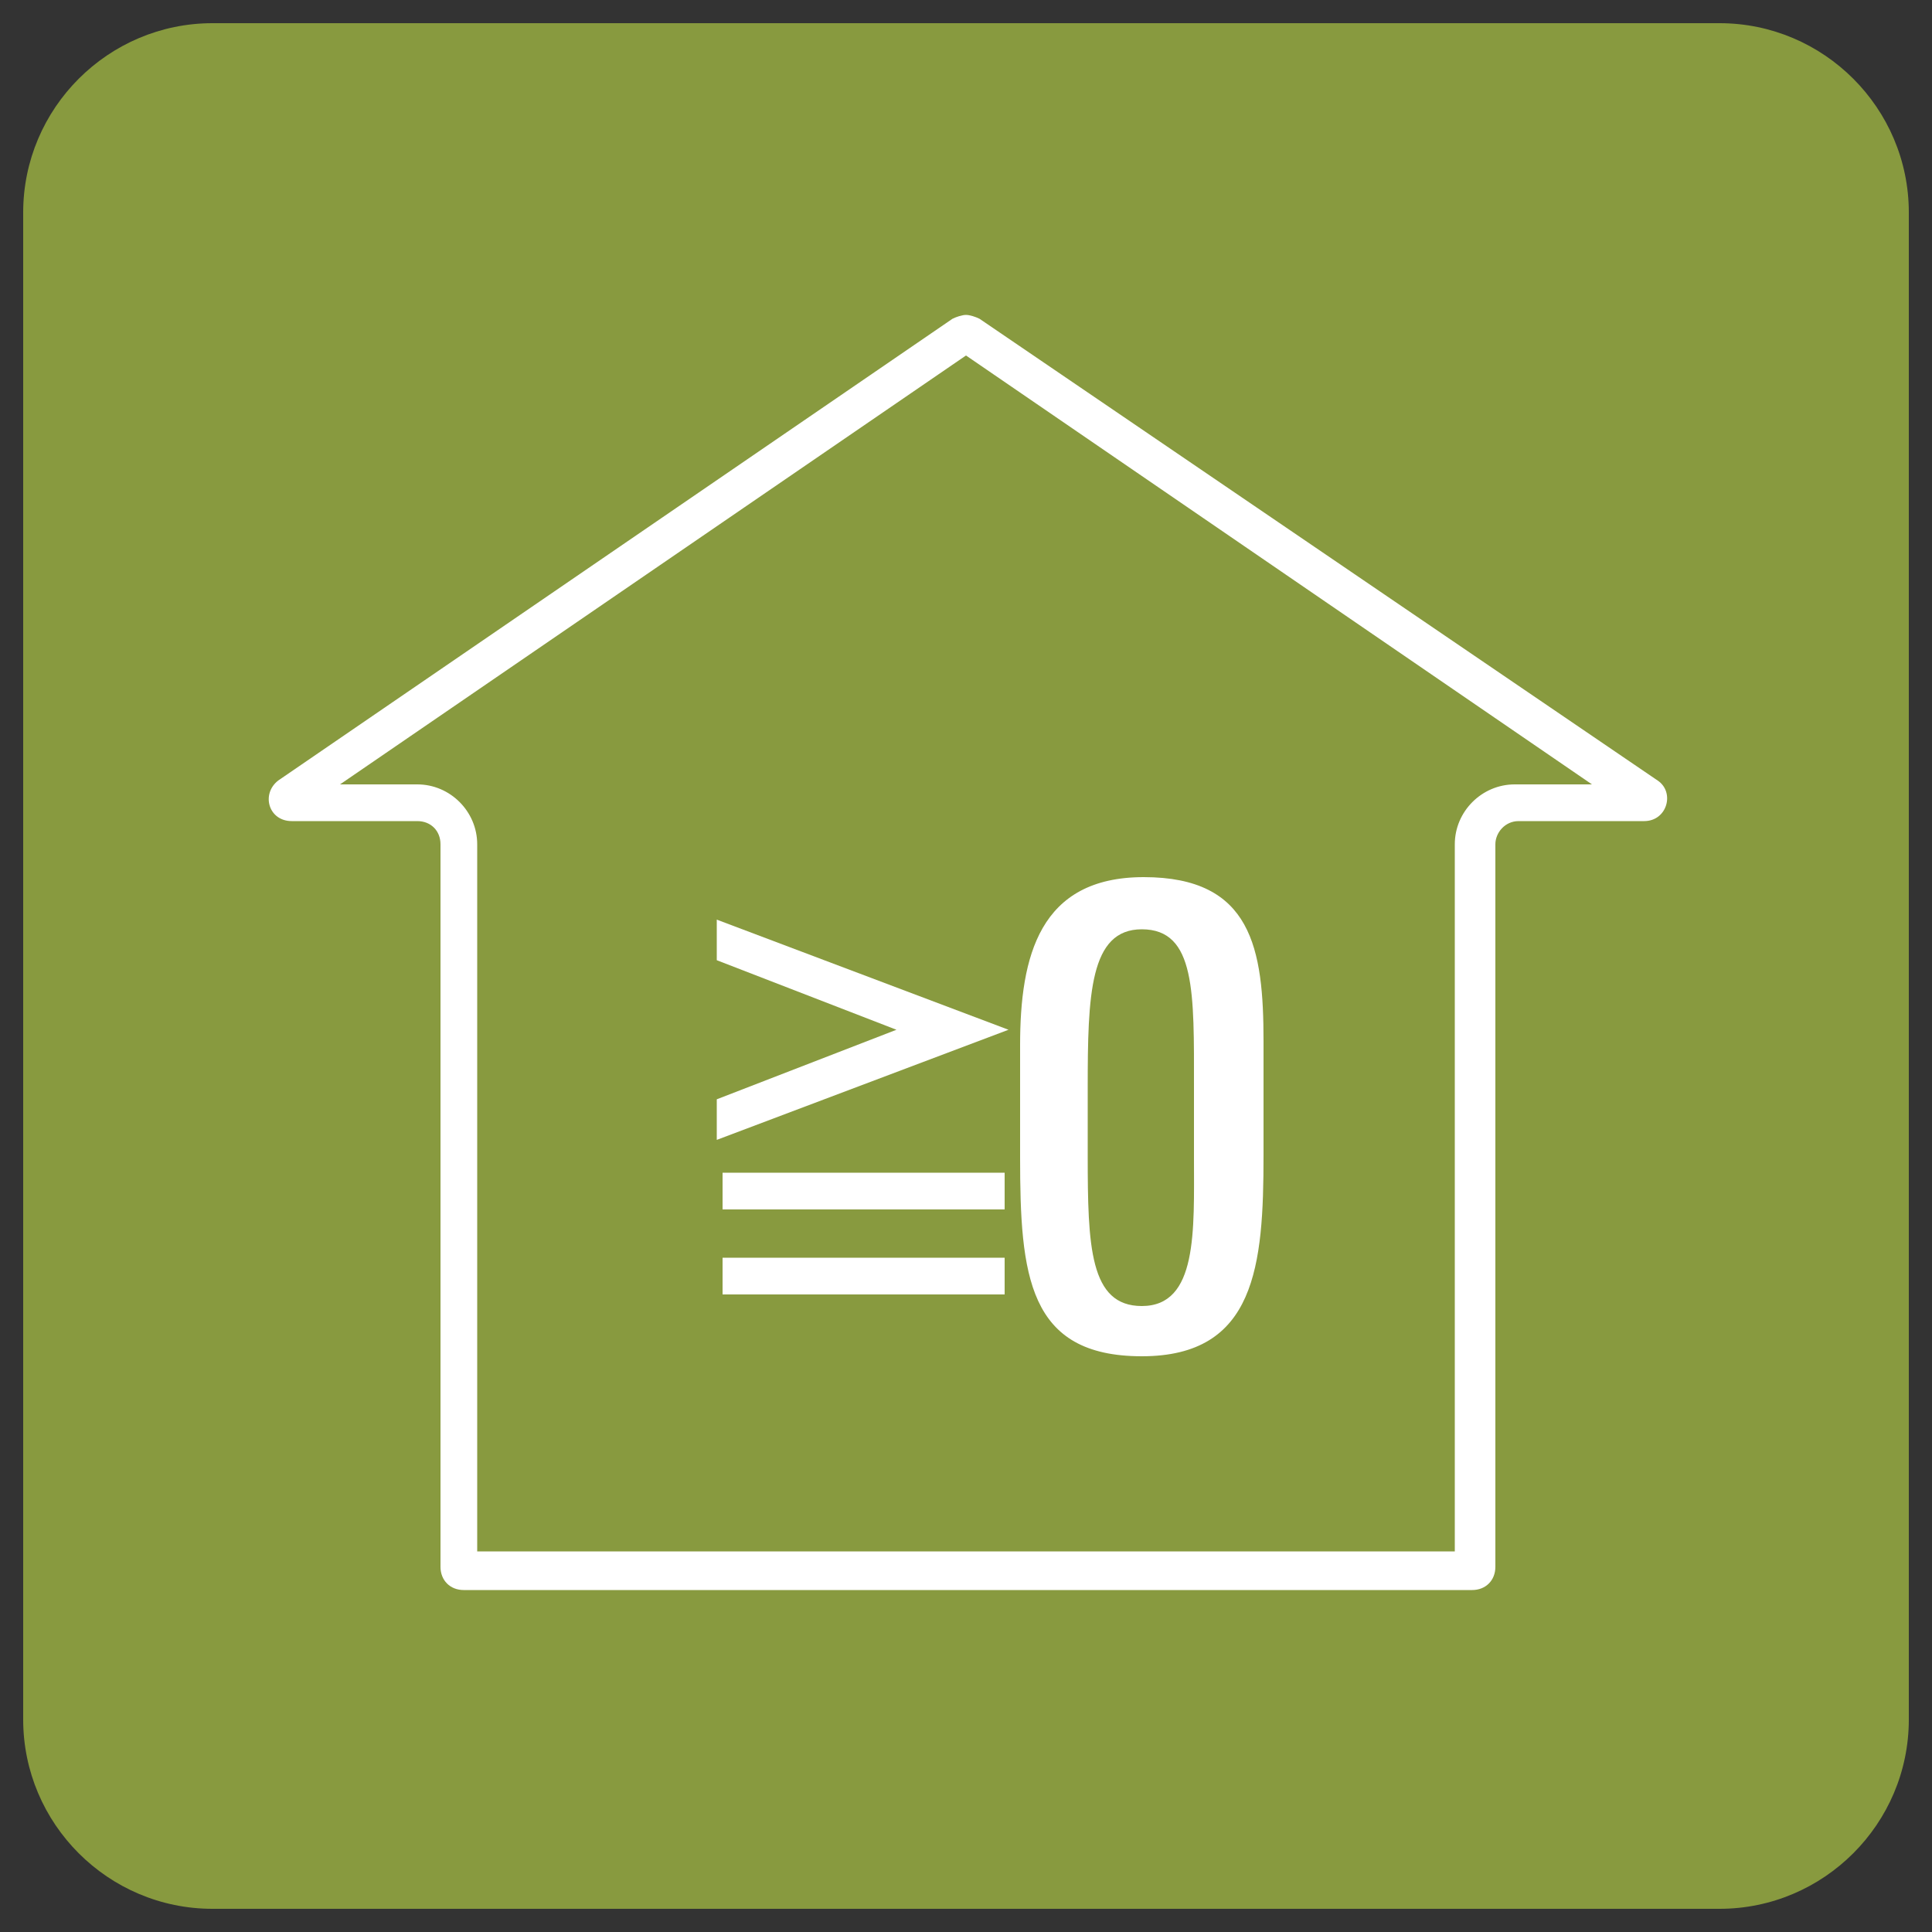 <?xml version="1.0" encoding="utf-8"?>
<!-- Generator: Adobe Illustrator 28.3.0, SVG Export Plug-In . SVG Version: 6.00 Build 0)  -->
<svg version="1.1" id="レイヤー_1" xmlns="http://www.w3.org/2000/svg" xmlns:xlink="http://www.w3.org/1999/xlink" x="0px"
	 y="0px" viewBox="0 0 100 100" style="enable-background:new 0 0 100 100;" xml:space="preserve">
<rect x="0" y="0" width="100" height="100" fill="#333333" stroke="none"/>
<style type="text/css">
	.st0{fill:#889A3F;}
	.st1{fill:#FFFFFF;}
</style>
<g>
	<path class="st0" d="M98.8,89c0,5.4-4.4,9.8-9.8,9.8H11c-5.4,0-9.8-4.4-9.8-9.8V11c0-5.4,4.4-9.8,9.8-9.8h78c5.4,0,9.8,4.4,9.8,9.8
		V89z"/>
	<path class="st1" d="M50,18.4l32.4,22.2h-4c-1.7,0-3.1,1.4-3.1,3.1v36.6H24.7V43.7c0-1.7-1.4-3.1-3.1-3.1h-4L50,18.4 M50,16.3
		c-0.2,0-0.5,0.1-0.7,0.2L14.4,40.4c-0.9,0.7-0.5,2.1,0.7,2.1h6.5c0.7,0,1.2,0.5,1.2,1.2v37.4c0,0.7,0.5,1.2,1.2,1.2h52.2
		c0.7,0,1.2-0.5,1.2-1.2V43.7c0-0.6,0.5-1.2,1.2-1.2h6.5c1.2,0,1.6-1.5,0.7-2.1L50.7,16.5C50.5,16.4,50.2,16.3,50,16.3"/>
	<path class="st1" d="M59.1,70.2c-5.9,0-6.3-4.2-6.3-10.3v-5.8c0-4.6,1-8.7,6.4-8.7c5.6,0,6.2,3.7,6.2,8.5v5.9
		C65.4,65.5,65,70.2,59.1,70.2 M61.8,56.3c0-4.9,0.1-8.2-2.7-8.2c-2.7,0-2.8,3.4-2.8,8.2v3.5c0,4.7,0.1,7.8,2.8,7.8
		c2.9,0,2.7-3.9,2.7-7.7V56.3z"/>
	<rect x="37.4" y="65.1" class="st1" width="14.6" height="1.9"/>
	<polygon class="st1" points="52.2,53.3 37.1,47.6 37.1,49.7 46.4,53.3 46.4,53.3 37.1,56.9 37.1,59 52.2,53.3 	"/>
	<rect x="37.4" y="60.7" class="st1" width="14.6" height="1.9"/>
</g>
</svg>
